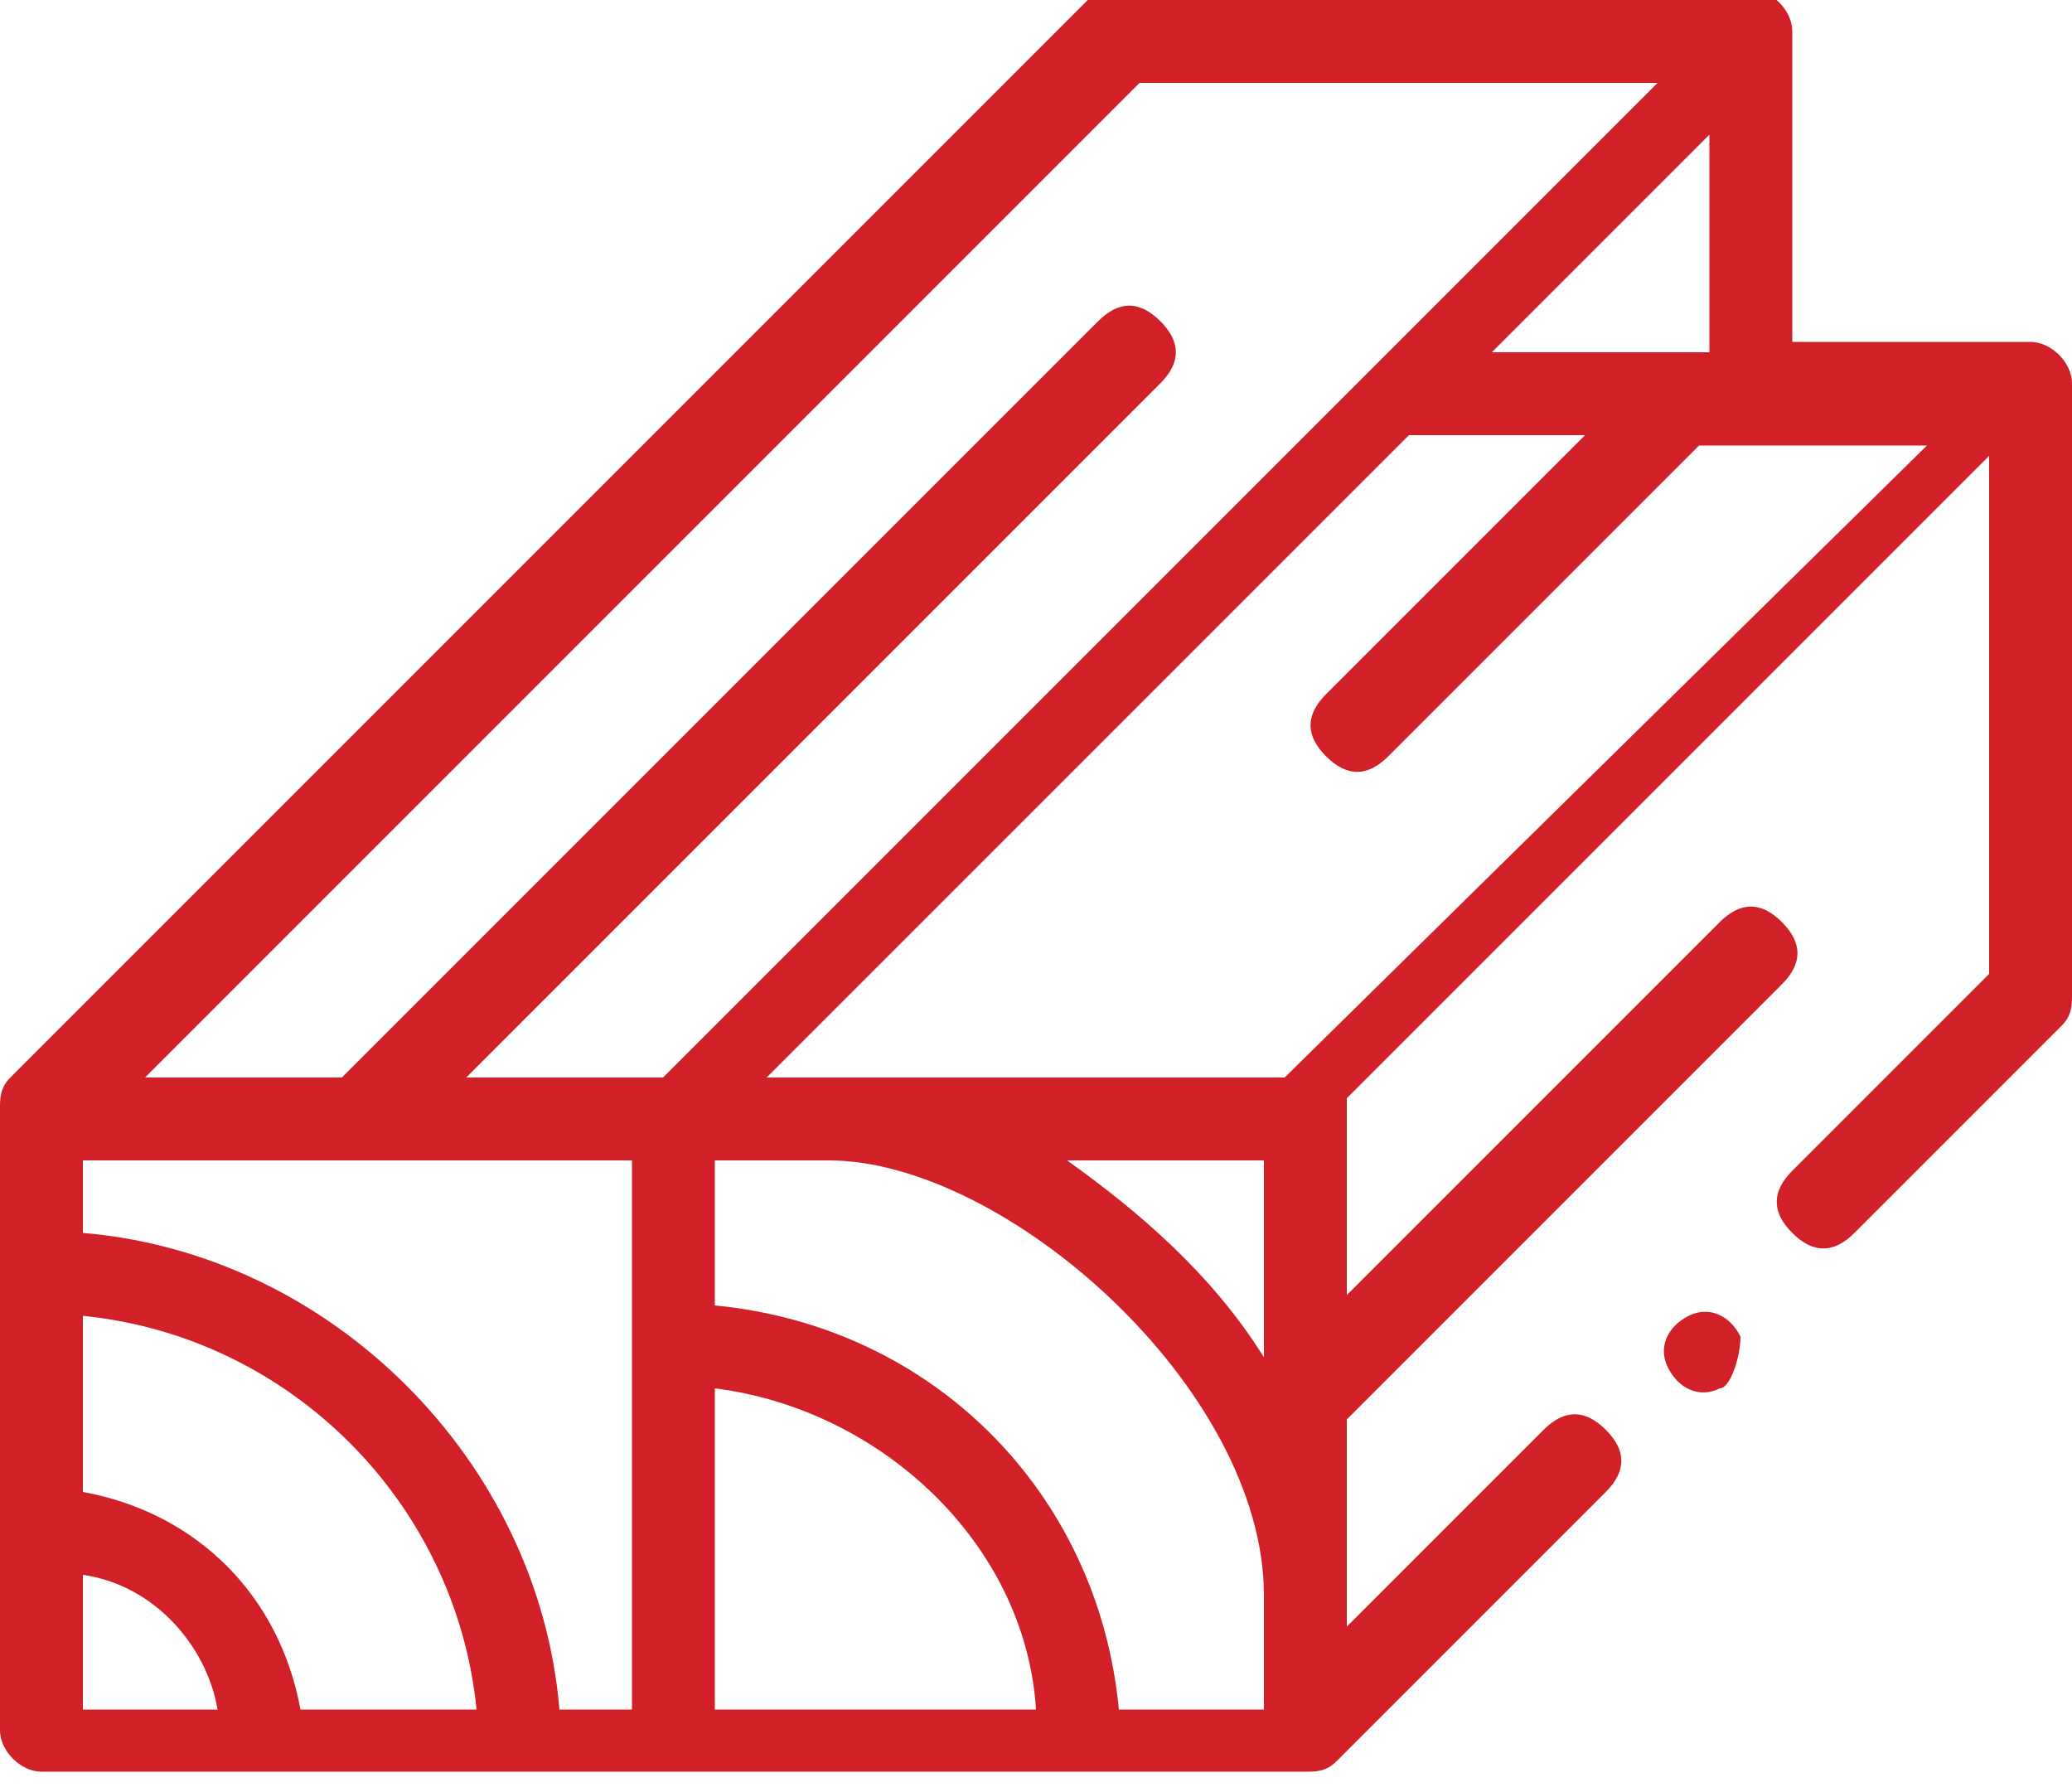 <!-- Generator: Adobe Illustrator 25.2.0, SVG Export Plug-In  -->
<svg version="1.1" xmlns="http://www.w3.org/2000/svg" xmlns:xlink="http://www.w3.org/1999/xlink" x="0px" y="0px" width="20px"
     height="17.3px" viewBox="0 0 20 17.3" style="overflow:visible;enable-background:new 0 0 20 17.3;" xml:space="preserve">
<style type="text/css">
	.st0{fill:#D22028;}
</style>
    <defs>
</defs>
    <g id="wood_1_" transform="translate(843, 2395)">
	<path id="Shape_1_" class="st0" d="M-823-2391.3c0-0.2-0.2-0.4-0.4-0.4h-2.3v-3c0-0.2-0.2-0.4-0.4-0.4h-6.1c-0.1,0-0.2,0-0.3,0.1
		l-10.4,10.4c-0.1,0.1-0.1,0.2-0.1,0.3v6c0,0.2,0.2,0.4,0.4,0.4h12.2c0.1,0,0.2,0,0.3-0.1l2.6-2.6c0.2-0.2,0.2-0.4,0-0.6
		c-0.2-0.2-0.4-0.2-0.6,0l-1.9,1.9v-2l4.2-4.2c0.2-0.2,0.2-0.4,0-0.6s-0.4-0.2-0.6,0l-3.6,3.6v-1.9l6.2-6.2v5l-1.9,1.9
		c-0.2,0.2-0.2,0.4,0,0.6c0.2,0.2,0.4,0.2,0.6,0l2-2c0.1-0.1,0.1-0.2,0.1-0.3L-823-2391.3C-823-2391.2-823-2391.2-823-2391.3z
		 M-842.2-2380.6v-1.7c2,0.2,3.6,1.8,3.8,3.8h-1.7C-840.3-2379.6-841.1-2380.4-842.2-2380.6L-842.2-2380.6z M-840.9-2378.5h-1.3
		v-1.3C-841.5-2379.7-841-2379.1-840.9-2378.5z M-842.2-2383.1v-0.7l5.3,0v5.3h-0.7C-837.8-2380.9-839.8-2382.9-842.2-2383.1
		L-842.2-2383.1z M-836.1-2378.5v-3.1c1.6,0.2,3,1.5,3.1,3.1H-836.1z M-830.8-2378.5h-1.4c-0.2-2.1-1.8-3.7-3.9-3.9v-1.4h1.1
		c1.7,0,4.2,2.2,4.2,4.2V-2378.5z M-830.8-2381.9c-0.5-0.8-1.2-1.4-1.9-1.9h1.9V-2381.9z M-830.6-2384.6h-5l6.2-6.2h1.7l-2.5,2.5
		c-0.2,0.2-0.2,0.4,0,0.6c0.2,0.2,0.4,0.2,0.6,0l3-3h2.2L-830.6-2384.6z M-826.7-2391.6C-826.7-2391.6-826.7-2391.6-826.7-2391.6
		h-1.9l2.1-2.1v2.1H-826.7z M-832-2394.2h5l-9.6,9.6h-1.9l6.7-6.7c0.2-0.2,0.2-0.4,0-0.6s-0.4-0.2-0.6,0l-7.3,7.3h-1.9L-832-2394.2z
		"/>
        <path id="Path_1_" class="st0" d="M-826.2-2382.1c-0.1-0.2-0.3-0.3-0.5-0.2c-0.2,0.1-0.3,0.3-0.2,0.5c0.1,0.2,0.3,0.3,0.5,0.2
		C-826.3-2381.6-826.2-2381.9-826.2-2382.1L-826.2-2382.1z"/>
</g>
</svg>
